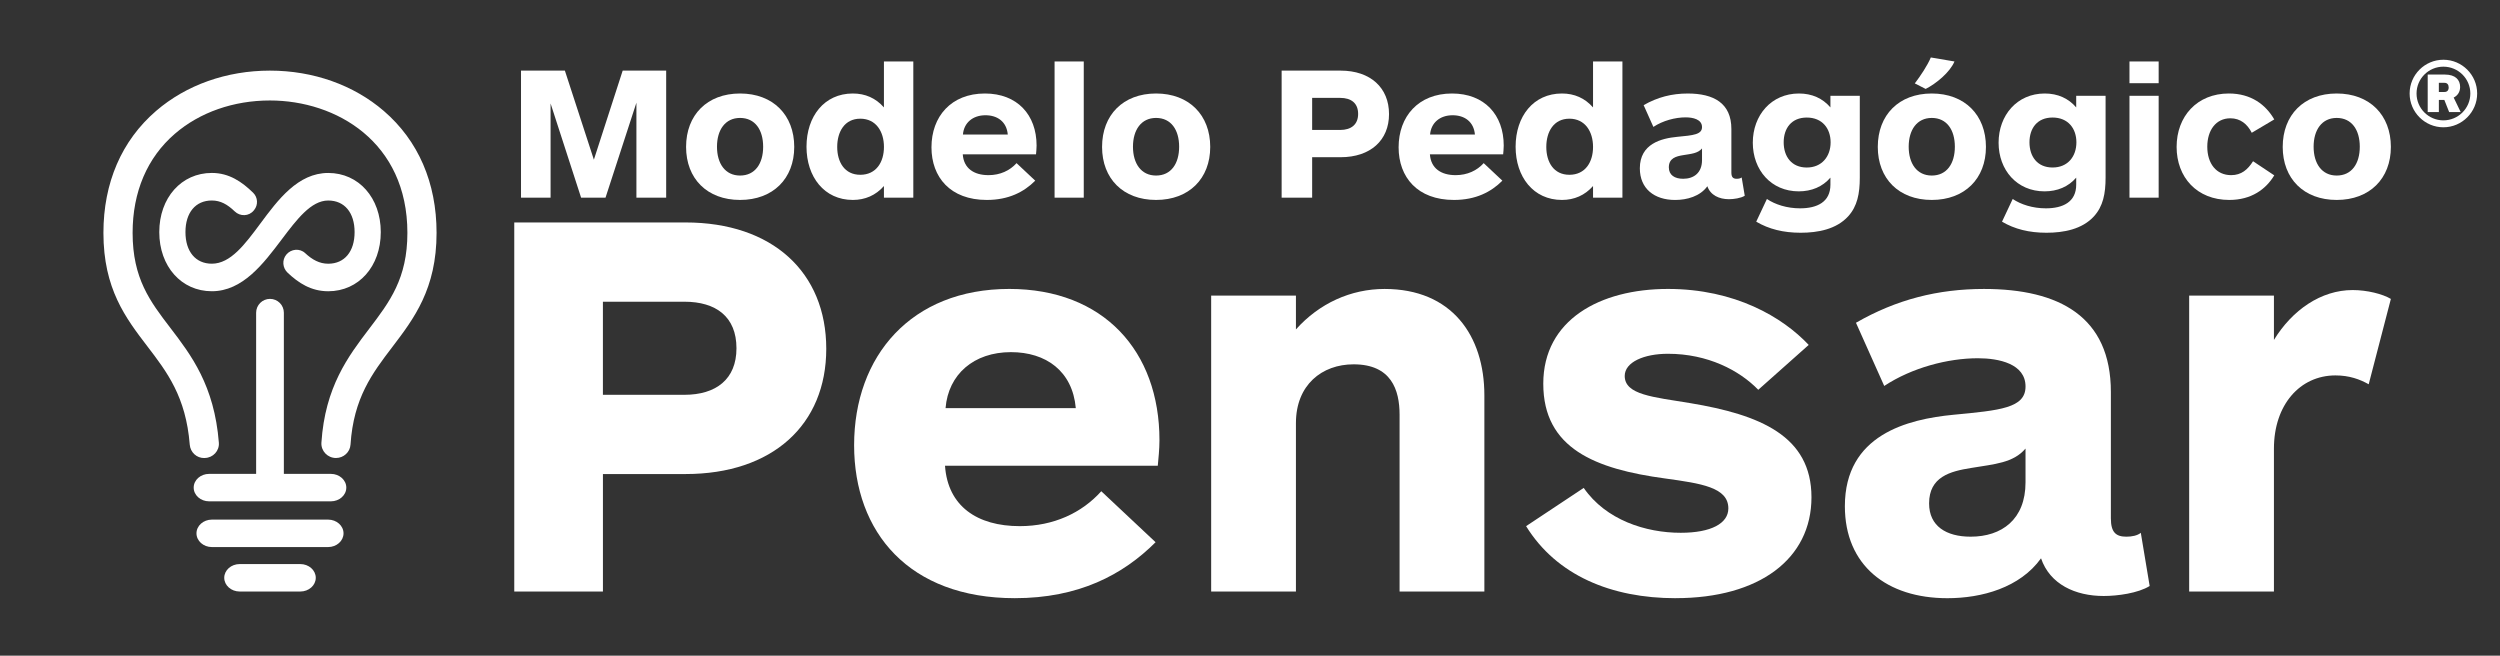 <svg xmlns="http://www.w3.org/2000/svg" id="Capa_1" data-name="Capa 1" viewBox="0 0 1314.75 344.8"><rect x="0" y="0" width="1314.75" height="344.8" fill="#333333" stroke="none"/><defs><style>      .cls-1 {        fill: #fff;      }    </style></defs><g><path class="cls-1" d="M107.45,240.88c-4.03.08-7.34-3.03-7.66-7.04-2.02-25.2-11.91-38.15-22.34-51.77-11.33-14.83-23.06-30.16-23.06-59.61,0-26.33,9.57-48.5,27.69-64.12,15.86-13.67,37.12-21.2,59.87-21.2,22.75,0,44.02,7.54,59.91,21.22,18.14,15.62,27.73,37.78,27.73,64.1,0,29.45-11.87,45.05-23.35,60.13-10.41,13.68-20.31,26.68-21.9,51.22-.26,3.99-3.65,7.06-7.65,7.05h0c-4.39,0-7.95-3.69-7.66-8.06,1.92-29.4,14.19-45.51,25.1-59.87,10.79-14.18,20.12-26.43,20.12-50.48,0-47.83-37.48-69.61-72.3-69.61-19.12,0-36.88,6.22-49.98,17.51-14.54,12.53-22.23,30.55-22.23,52.1,0,24.03,9.18,36.03,19.8,49.92,10.93,14.29,23.2,30.35,25.56,60.45.34,4.28-3.07,7.94-7.36,8.03h-.29Z"></path><path class="cls-1" d="M172.54,273.26h-61.09c-4.48,0-8.12,3.23-8.12,7.22,0,3.99,3.64,7.22,8.12,7.22h61.09c4.48,0,8.12-3.23,8.12-7.22,0-3.99-3.64-7.22-8.12-7.22"></path><path class="cls-1" d="M157.93,296.64h-31.88c-4.48,0-8.12,3.24-8.12,7.22s3.64,7.22,8.12,7.22h31.88c4.48,0,8.13-3.23,8.13-7.22,0-3.98-3.65-7.22-8.13-7.22"></path><path class="cls-1" d="M174,249.21h-24.72s0-84.74,0-84.74c0-4.03-3.26-7.29-7.29-7.29h0c-4.03,0-7.29,3.26-7.29,7.29v84.74s-24.71,0-24.71,0c-4.49,0-8.13,3.23-8.13,7.22s3.64,7.22,8.13,7.22h64.01c4.48,0,8.12-3.24,8.12-7.22,0-3.99-3.64-7.22-8.12-7.22"></path><path class="cls-1" d="M172.61,153.17c-9.03,0-15.66-4.37-21.38-9.78-2.67-2.53-2.99-6.67-.65-9.5h0c2.48-3,7.03-3.44,9.88-.79,3.74,3.48,7.55,5.59,12.15,5.59,8.56,0,13.87-6.38,13.87-16.62,0-10.25-5.31-16.62-13.87-16.62-9.03,0-16.53,9.95-24.48,20.49-9.62,12.76-20.52,27.22-36.74,27.22-16.01,0-27.63-13.07-27.63-31.1,0-18.02,11.62-31.11,27.63-31.11,9.13,0,15.87,4.69,21.73,10.41,2.5,2.44,2.73,6.39.52,9.1l-.2.24c-2.54,3.11-7.14,3.25-10.02.46-3.81-3.68-7.47-5.72-12.02-5.72-8.55,0-13.87,6.37-13.87,16.62,0,10.24,5.32,16.62,13.87,16.62,9.86,0,17.45-10.24,25.49-21.08,9.26-12.48,19.77-26.64,35.73-26.64,16.01,0,27.63,13.08,27.63,31.11,0,18.02-11.62,31.1-27.63,31.1"></path></g><g><g><path class="cls-1" d="M334.69,103.95v-49.95s-16.25,49.95-16.25,49.95h-12.84s-16.05-49.55-16.05-49.55v49.55s-15.55,0-15.55,0V37.14s23.07,0,23.07,0l15.25,46.84,15.15-46.84h22.87s0,66.81,0,66.81h-15.65Z"></path><path class="cls-1" d="M389.2,105.15c-17.35,0-28.39-11.23-28.39-27.89,0-16.75,11.04-28.09,28.39-28.09,17.35,0,28.49,11.34,28.49,28.09,0,16.65-11.14,27.89-28.49,27.89ZM389.2,62.02c-7.83,0-12.14,6.32-12.14,15.15,0,8.83,4.31,15.15,12.14,15.15,7.92,0,12.14-6.32,12.14-15.15s-4.21-15.15-12.14-15.15Z"></path><path class="cls-1" d="M464.86,103.95v-6.12c-4.31,4.91-9.93,7.32-16.35,7.32-15.04,0-24.37-12.14-24.37-27.99,0-15.95,9.33-27.99,24.37-27.99,6.52,0,12.04,2.41,16.35,7.32v-24.17s15.45,0,15.45,0v71.62s-15.45,0-15.45,0ZM452.43,62.42c-8.23,0-12.14,6.82-12.14,14.85,0,8.02,3.91,14.65,12.14,14.65,8.33,0,12.44-6.62,12.44-14.65,0-8.12-4.21-14.85-12.44-14.85Z"></path><path class="cls-1" d="M544.84,81.18h-38.52c.5,7.32,5.82,10.93,13.54,10.93,6.12,0,11.24-2.41,14.74-6.32l9.83,9.23c-5.92,5.92-13.94,10.13-25.48,10.13-19.16,0-29.09-11.94-29.09-27.69,0-16.15,10.33-28.29,28.09-28.29,17.05,0,27.19,11.23,27.19,27.38,0,1.71-.2,3.41-.3,4.61ZM529.99,70.74c-.6-6.72-5.42-10.13-11.74-10.13-6.72,0-11.34,4.01-11.84,10.13h23.57Z"></path><path class="cls-1" d="M554.6,103.95V32.32s15.35,0,15.35,0v71.62s-15.35,0-15.35,0Z"></path><path class="cls-1" d="M607.97,105.15c-17.35,0-28.39-11.23-28.39-27.89,0-16.75,11.03-28.09,28.39-28.09,17.35,0,28.49,11.34,28.49,28.09,0,16.65-11.14,27.89-28.49,27.89ZM607.97,62.02c-7.82,0-12.14,6.32-12.14,15.15,0,8.83,4.31,15.15,12.14,15.15,7.93,0,12.14-6.32,12.14-15.15,0-8.83-4.21-15.15-12.14-15.15Z"></path><path class="cls-1" d="M705.01,82.68h-14.95s0,21.27,0,21.27h-16.05s0-66.81,0-66.81h31c15.75,0,25.48,9.03,25.48,22.87,0,13.74-9.73,22.67-25.48,22.67ZM704.81,68.34c5.72,0,9.43-2.81,9.43-8.43,0-5.72-3.71-8.43-9.43-8.43h-14.75s0,16.85,0,16.85h14.75Z"></path><path class="cls-1" d="M790.51,81.18h-38.52c.5,7.32,5.82,10.93,13.54,10.93,6.12,0,11.24-2.41,14.74-6.32l9.83,9.23c-5.92,5.92-13.94,10.13-25.48,10.13-19.16,0-29.09-11.94-29.09-27.69,0-16.15,10.33-28.29,28.09-28.29,17.05,0,27.19,11.23,27.19,27.38,0,1.71-.2,3.41-.3,4.61ZM775.66,70.74c-.6-6.72-5.42-10.13-11.74-10.13-6.72,0-11.34,4.01-11.84,10.13h23.57Z"></path><path class="cls-1" d="M837.78,103.95v-6.12c-4.31,4.91-9.93,7.32-16.35,7.32-15.05,0-24.37-12.14-24.37-27.99,0-15.95,9.33-27.99,24.37-27.99,6.52,0,12.04,2.41,16.35,7.32v-24.17s15.45,0,15.45,0v71.62s-15.45,0-15.45,0ZM825.34,62.42c-8.22,0-12.14,6.82-12.14,14.85,0,8.02,3.91,14.65,12.14,14.65,8.33,0,12.44-6.62,12.44-14.65,0-8.12-4.21-14.85-12.44-14.85Z"></path><path class="cls-1" d="M864.39,55.3c7.32-4.21,14.85-6.12,23.17-6.12,13.64,0,22.97,5.02,22.97,18.66v22.87c0,2.51.9,3.31,2.81,3.31,1.01,0,2.01-.2,2.61-.7l1.61,9.63c-2.11,1.3-5.82,1.81-8.33,1.81-5.12,0-9.73-2.11-11.33-6.82-3.81,5.32-10.73,7.22-16.95,7.22-10.93,0-18.56-5.92-18.56-16.65,0-12.94,11.34-15.75,19.66-16.55,8.43-.8,13.04-1.2,13.04-5.12,0-4.11-4.82-5.12-8.63-5.12-5.42,0-11.94,1.7-16.95,5.02l-5.12-11.44ZM895.09,78.07c-2.21,2.61-5.62,2.81-9.83,3.51-3.81.6-7.62,1.6-7.62,6.42,0,4.11,3.11,6.02,7.52,6.02,5.62,0,9.93-3.11,9.93-9.83v-6.12Z"></path><path class="cls-1" d="M978.07,93.31c0,8.53-1.3,15.15-6.12,20.46-6.22,6.82-15.95,8.63-24.98,8.63-9.13,0-16.75-1.91-23.37-5.82l5.62-11.94c4.31,2.91,10.53,4.92,17.45,4.92,8.93,0,15.95-3.31,15.95-12.44v-3.71c-4.11,4.81-9.93,7.22-16.65,7.22-14.54,0-24.17-11.23-24.17-25.58,0-14.44,9.73-25.88,24.27-25.88,6.82,0,12.44,2.51,16.55,7.32v-6.12s15.45,0,15.45,0v42.93ZM950.18,61.82c-8.03,0-12.14,5.62-12.14,13.04,0,7.42,4.11,13.24,12.14,13.24,7.92,0,12.54-5.82,12.54-13.24,0-7.32-4.41-13.04-12.54-13.04Z"></path><path class="cls-1" d="M1015.92,105.15c-17.35,0-28.39-11.23-28.39-27.89,0-16.75,11.04-28.09,28.39-28.09,17.35,0,28.49,11.34,28.49,28.09,0,16.65-11.14,27.89-28.49,27.89ZM1015.92,62.02c-7.83,0-12.14,6.32-12.14,15.15,0,8.83,4.31,15.15,12.14,15.15,7.92,0,12.14-6.32,12.14-15.15,0-8.83-4.21-15.15-12.14-15.15ZM1006.99,43.86c2.91-3.81,6.62-9.33,8.43-13.64l12.44,2.11c-2.41,5.72-9.63,11.64-15.15,14.44l-5.72-2.91Z"></path><path class="cls-1" d="M1107.33,93.31c0,8.53-1.3,15.15-6.12,20.46-6.22,6.82-15.95,8.63-24.98,8.63-9.13,0-16.75-1.91-23.37-5.82l5.62-11.94c4.31,2.91,10.53,4.92,17.45,4.92,8.93,0,15.95-3.31,15.95-12.44v-3.71c-4.11,4.81-9.93,7.22-16.65,7.22-14.54,0-24.17-11.23-24.17-25.58,0-14.44,9.73-25.88,24.27-25.88,6.82,0,12.44,2.51,16.55,7.32v-6.12s15.45,0,15.45,0v42.93ZM1079.44,61.81c-8.03,0-12.14,5.62-12.14,13.04,0,7.42,4.11,13.24,12.14,13.24s12.54-5.82,12.54-13.24c0-7.32-4.41-13.04-12.54-13.04Z"></path><path class="cls-1" d="M1119.89,43.76v-11.44s15.35,0,15.35,0v11.44s-15.35,0-15.35,0ZM1119.89,103.95v-53.57s15.35,0,15.35,0v53.57s-15.35,0-15.35,0Z"></path><path class="cls-1" d="M1196.04,92.21c-4.41,7.32-12.04,12.94-23.67,12.94-17.05,0-27.69-11.94-27.69-27.89,0-16.05,10.73-28.09,27.48-28.09,11.64,0,19.36,5.82,23.87,13.64l-11.84,7.02c-2.31-4.61-6.02-7.62-11.24-7.62-7.62,0-12.14,6.32-12.14,14.95,0,8.83,4.71,14.95,12.54,14.95,5.42,0,8.73-2.91,11.53-7.32l11.14,7.42Z"></path><path class="cls-1" d="M1228.87,105.15c-17.35,0-28.39-11.23-28.39-27.89,0-16.75,11.03-28.09,28.39-28.09,17.35,0,28.49,11.34,28.49,28.09,0,16.65-11.14,27.89-28.49,27.89ZM1228.87,62.02c-7.82,0-12.14,6.32-12.14,15.15s4.31,15.15,12.14,15.15c7.93,0,12.14-6.32,12.14-15.15,0-8.83-4.21-15.15-12.14-15.15Z"></path><path class="cls-1" d="M360.51,249.3h-43.43s0,61.79,0,61.79h-46.63s0-194.1,0-194.1h90.06c45.75,0,74.02,26.23,74.02,66.45,0,39.93-28.27,65.86-74.02,65.86ZM359.92,207.63c16.61,0,27.39-8.16,27.39-24.48,0-16.61-10.79-24.48-27.39-24.48h-42.85s0,48.96,0,48.96h42.85Z"></path><path class="cls-1" d="M608.89,244.93h-111.91c1.45,21.27,16.9,31.77,39.34,31.77,17.78,0,32.65-6.99,42.84-18.36l28.56,26.81c-17.19,17.2-40.51,29.43-74.02,29.43-55.66,0-84.52-34.68-84.52-80.44,0-46.92,30.02-82.19,81.6-82.19,49.54,0,78.98,32.64,78.98,79.56,0,4.96-.58,9.91-.88,13.41ZM565.76,214.62c-1.75-19.53-15.74-29.43-34.1-29.43-19.53,0-32.94,11.66-34.39,29.43h68.49Z"></path><path class="cls-1" d="M636.95,311.09v-155.63s44.58,0,44.58,0v17.78c12.25-13.7,28.85-21.28,46.63-21.28,35.27,0,52.47,24.48,52.47,55.96v103.17s-44.59,0-44.59,0v-92.97c0-13.11-4.38-26.52-24.19-26.52-16.61,0-30.32,10.79-30.32,30.89v88.6s-44.58,0-44.58,0Z"></path><path class="cls-1" d="M881.25,314.59c-33.81,0-62.66-11.95-78.68-37.89l30.31-20.11c11.66,16.9,32.64,23.6,51,23.6,16.03,0,25.06-4.95,25.06-12.82,0-11.08-14.28-13.11-33.22-15.74-36.72-4.95-64.11-15.74-64.11-49.84,0-33.52,29.72-49.84,65.57-49.84,35.26,0,60.32,14.86,74.02,29.44l-26.53,23.6c-9.9-10.2-26.52-18.94-47.5-18.94-12.53,0-22.73,4.37-22.73,11.66,0,9.91,14.86,11.07,34.39,14.28,36.72,6.12,63.82,17.19,63.82,49.54,0,32.35-27.39,53.04-71.4,53.04Z"></path><path class="cls-1" d="M976.05,169.74c21.27-12.24,43.13-17.78,67.32-17.78,39.63,0,66.74,14.57,66.74,54.21v66.45c0,7.29,2.62,9.62,8.16,9.62,2.91,0,5.83-.58,7.58-2.04l4.66,27.98c-6.12,3.79-16.91,5.25-24.19,5.25-14.86,0-28.27-6.12-32.94-19.82-11.07,15.45-31.18,20.98-49.25,20.98-31.77,0-53.91-17.19-53.91-48.38,0-37.59,32.93-45.76,57.12-48.09,24.48-2.33,37.89-3.5,37.89-14.86,0-11.95-13.98-14.86-25.06-14.86-15.74,0-34.68,4.95-49.25,14.57l-14.86-33.22ZM1065.22,235.9c-6.41,7.58-16.32,8.16-28.56,10.2-11.07,1.75-22.15,4.66-22.15,18.65,0,11.95,9.03,17.49,21.86,17.49,16.32,0,28.85-9.04,28.85-28.56v-17.78Z"></path><path class="cls-1" d="M1245.69,202.09c-4.66-2.62-10.19-4.66-17.48-4.66-18.65,0-32.35,15.45-32.35,38.47v75.19s-44.58,0-44.58,0v-155.63s44.58,0,44.58,0v23.31c9.62-15.74,24.78-26.23,41.39-26.23,7.58,0,15.74,2.04,20.11,4.66l-11.66,44.88Z"></path></g><path class="cls-1" d="M1284.98,66.94c-9.77,0-17.76-7.99-17.76-17.76,0-9.82,7.99-17.76,17.76-17.76,9.76,0,17.76,7.94,17.76,17.76,0,9.77-7.99,17.76-17.76,17.76ZM1284.98,35.06c-7.74,0-14.12,6.27-14.12,14.12,0,7.79,6.33,14.12,14.12,14.12,7.79,0,14.17-6.32,14.17-14.12,0-7.84-6.38-14.12-14.17-14.12ZM1288.01,58.94l-2.53-6.38h-2.88v6.38s-5.87,0-5.87,0v-19.73s9.06,0,9.06,0c5.46,0,7.99,2.73,7.99,6.53,0,2.78-1.47,4.6-3.39,5.57l3.69,7.64h-6.07ZM1285.58,43.56h-2.99v4.81h2.99c1.42,0,2.18-.91,2.18-2.38,0-1.47-.76-2.43-2.18-2.43Z"></path></g></svg>